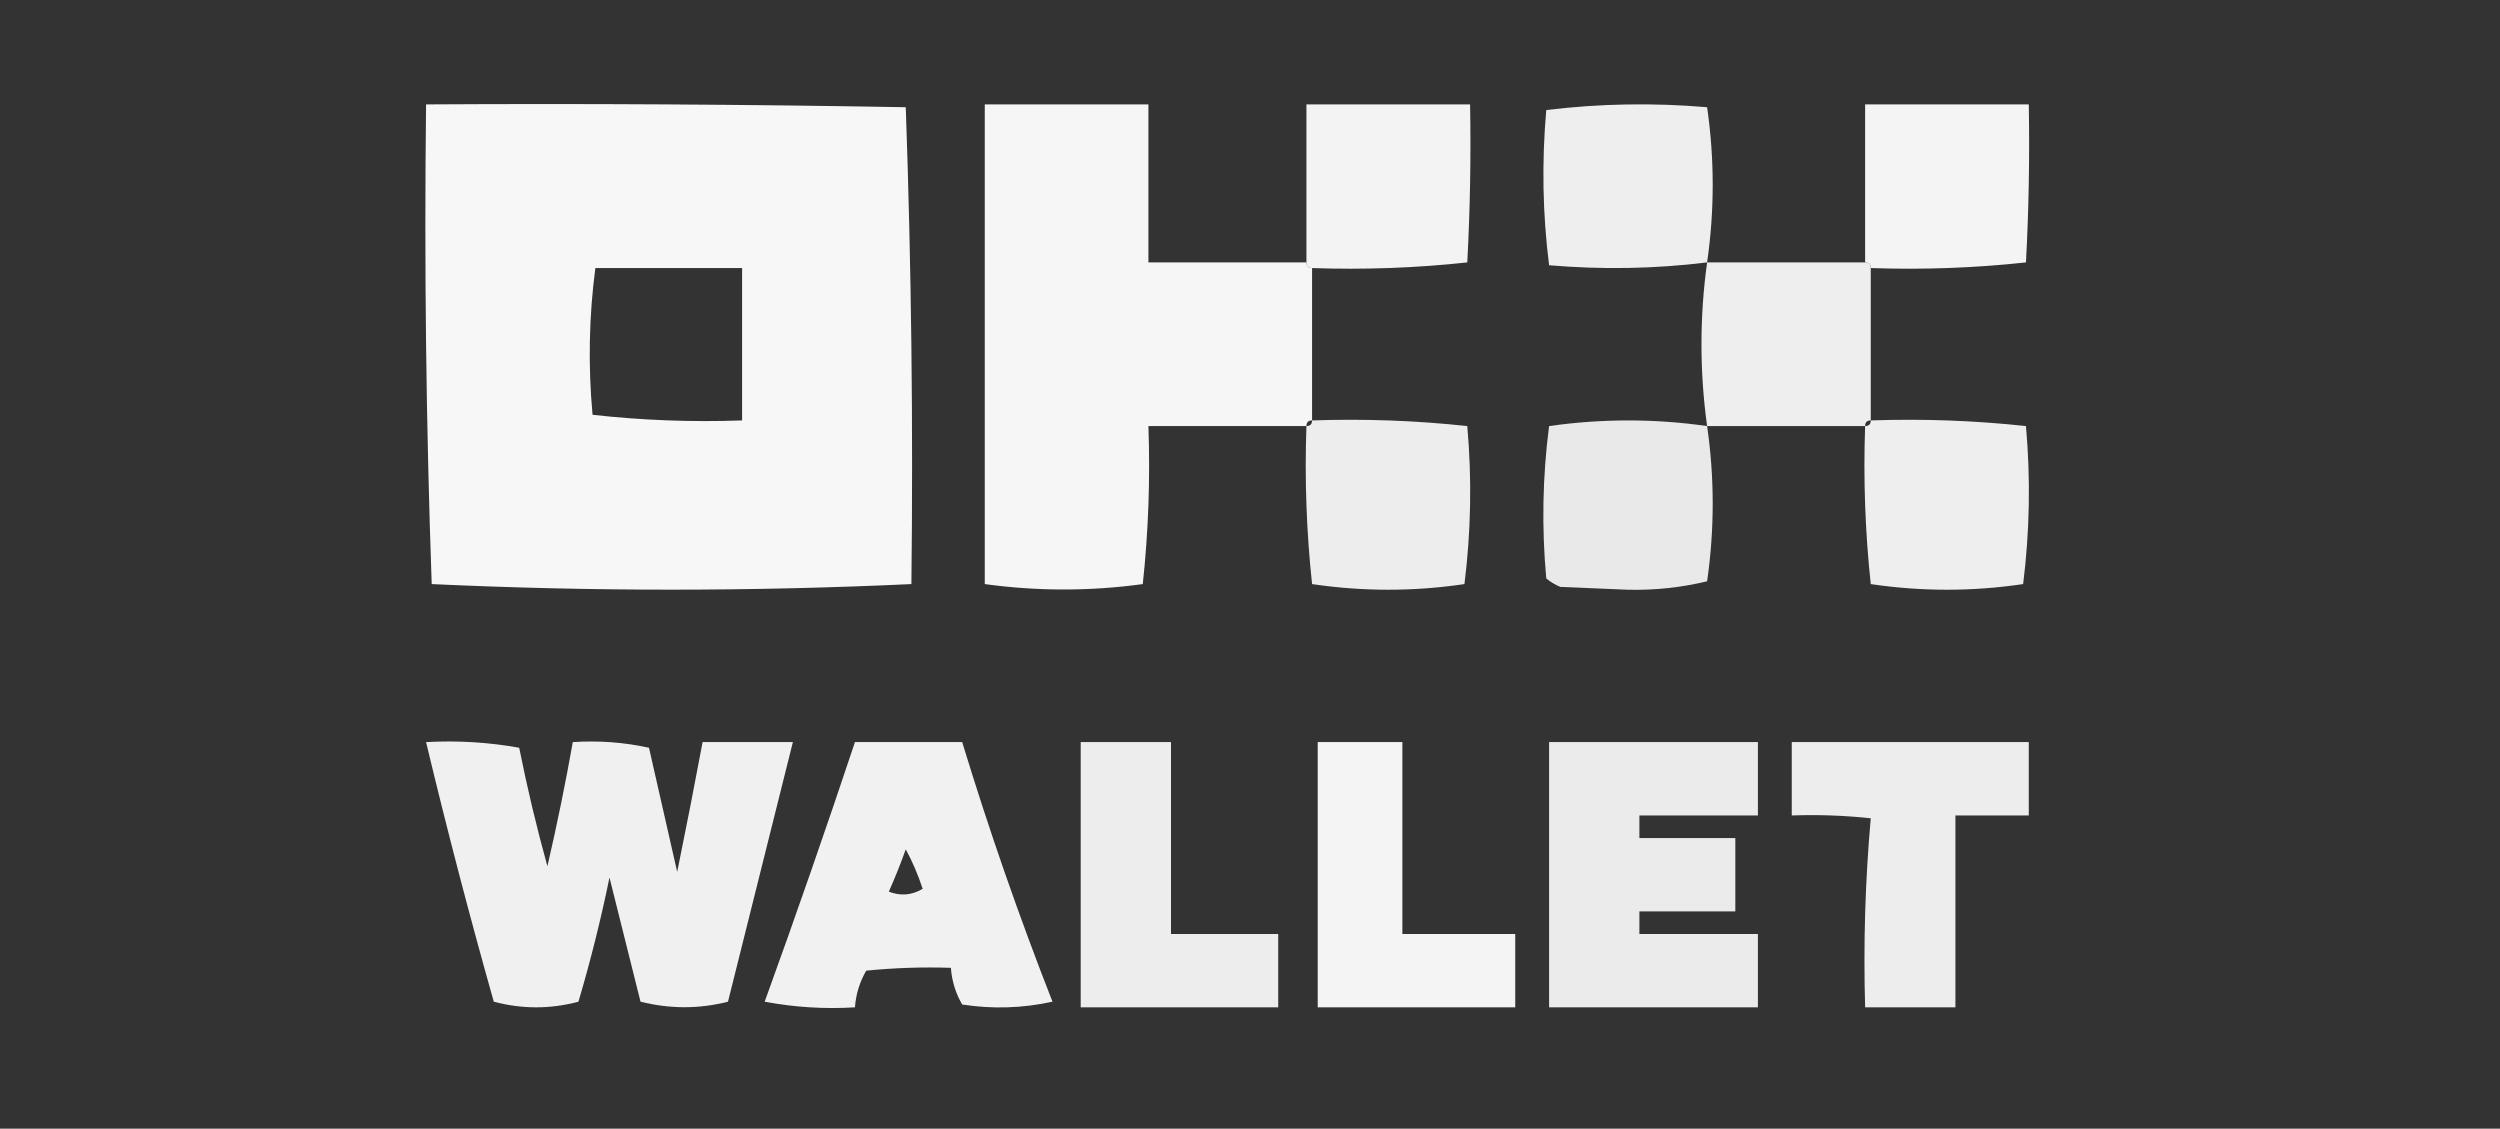 <?xml version="1.0" encoding="UTF-8"?>
<!DOCTYPE svg PUBLIC "-//W3C//DTD SVG 1.1//EN" "http://www.w3.org/Graphics/SVG/1.1/DTD/svg11.dtd">
<svg xmlns="http://www.w3.org/2000/svg" version="1.1" width="443px" height="200px" style="shape-rendering:geometricPrecision; text-rendering:geometricPrecision; image-rendering:optimizeQuality; fill-rule:evenodd; clip-rule:evenodd" xmlns:xlink="http://www.w3.org/1999/xlink">
<rect width="100%" height="100%" fill="#333333" stroke="none"/>
<g><path style="opacity:0.959" fill="#fefffe" d="M 75.5,18.5 C 103.835,18.333 132.169,18.5 160.5,19C 161.495,47.093 161.828,75.259 161.5,103.5C 133.154,104.817 104.821,104.817 76.5,103.5C 75.5,75.174 75.167,46.841 75.5,18.5 Z M 105.5,47.5 C 114.167,47.5 122.833,47.5 131.5,47.5C 131.5,56.5 131.5,65.5 131.5,74.5C 122.582,74.817 113.749,74.484 105,73.5C 104.198,64.755 104.364,56.088 105.5,47.5 Z"/></g>
<g><path style="opacity:0.957" fill="#fefffe" d="M 231.5,46.5 C 231.5,47.167 231.833,47.5 232.5,47.5C 232.5,56.5 232.5,65.5 232.5,74.5C 231.833,74.5 231.5,74.833 231.5,75.5C 222.167,75.5 212.833,75.5 203.5,75.5C 203.832,84.857 203.498,94.19 202.5,103.5C 193.18,104.779 183.846,104.779 174.5,103.5C 174.5,75.167 174.5,46.833 174.5,18.5C 184.167,18.5 193.833,18.5 203.5,18.5C 203.5,27.833 203.5,37.167 203.5,46.5C 212.833,46.5 222.167,46.5 231.5,46.5 Z"/></g>
<g><path style="opacity:0.941" fill="#fefffe" d="M 232.5,47.5 C 231.833,47.5 231.5,47.167 231.5,46.5C 231.5,37.167 231.5,27.833 231.5,18.5C 241.167,18.5 250.833,18.5 260.5,18.5C 260.666,27.839 260.5,37.173 260,46.5C 250.917,47.484 241.751,47.818 232.5,47.5 Z"/></g>
<g><path style="opacity:0.915" fill="#fefffe" d="M 302.5,46.5 C 293.244,47.638 283.911,47.805 274.5,47C 273.35,37.911 273.183,28.745 274,19.5C 283.422,18.349 292.922,18.182 302.5,19C 303.821,28.166 303.821,37.333 302.5,46.5 Z"/></g>
<g><path style="opacity:0.944" fill="#fefffe" d="M 331.5,47.5 C 331.5,46.833 331.167,46.5 330.5,46.5C 330.5,37.167 330.5,27.833 330.5,18.5C 340.167,18.5 349.833,18.5 359.5,18.5C 359.666,27.839 359.5,37.173 359,46.5C 349.917,47.484 340.751,47.818 331.5,47.5 Z"/></g>
<g><path style="opacity:0.916" fill="#fefffe" d="M 302.5,46.5 C 311.833,46.5 321.167,46.5 330.5,46.5C 331.167,46.5 331.5,46.833 331.5,47.5C 331.5,56.5 331.5,65.5 331.5,74.5C 330.833,74.5 330.5,74.833 330.5,75.5C 321.167,75.5 311.833,75.5 302.5,75.5C 301.167,65.833 301.167,56.167 302.5,46.5 Z"/></g>
<g><path style="opacity:0.914" fill="#fefffe" d="M 232.5,74.5 C 241.751,74.182 250.917,74.516 260,75.5C 260.832,84.851 260.665,94.184 259.5,103.5C 250.5,104.833 241.5,104.833 232.5,103.5C 231.502,94.19 231.168,84.857 231.5,75.5C 232.167,75.5 232.5,75.167 232.5,74.5 Z"/></g>
<g><path style="opacity:0.892" fill="#fefffe" d="M 302.5,75.5 C 303.821,84.667 303.821,93.834 302.5,103C 297.944,104.109 293.278,104.609 288.5,104.5C 284.5,104.333 280.5,104.167 276.5,104C 275.584,103.626 274.75,103.126 274,102.5C 273.168,93.481 273.335,84.481 274.5,75.5C 283.863,74.169 293.196,74.169 302.5,75.5 Z"/></g>
<g><path style="opacity:0.917" fill="#fefffe" d="M 331.5,74.5 C 340.751,74.182 349.917,74.516 359,75.5C 359.832,84.851 359.665,94.184 358.5,103.5C 349.5,104.833 340.5,104.833 331.5,103.5C 330.502,94.19 330.168,84.857 330.5,75.5C 331.167,75.5 331.5,75.167 331.5,74.5 Z"/></g>
<g><path style="opacity:0.923" fill="#fefffe" d="M 75.5,131.5 C 81.093,131.193 86.593,131.527 92,132.5C 93.413,139.564 95.079,146.564 97,153.5C 98.695,146.192 100.195,138.859 101.5,131.5C 106.099,131.2 110.599,131.533 115,132.5C 116.667,139.833 118.333,147.167 120,154.5C 121.566,146.835 123.066,139.168 124.5,131.5C 129.833,131.5 135.167,131.5 140.5,131.5C 136.671,146.814 132.838,162.148 129,177.5C 123.886,178.804 118.719,178.804 113.5,177.5C 111.669,170.177 109.836,162.844 108,155.5C 106.479,162.919 104.645,170.252 102.5,177.5C 97.5,178.833 92.5,178.833 87.5,177.5C 83.184,162.235 79.184,146.902 75.5,131.5 Z"/></g>
<g><path style="opacity:0.927" fill="#fefffe" d="M 151.5,131.5 C 157.833,131.5 164.167,131.5 170.5,131.5C 175.23,147.023 180.564,162.357 186.5,177.5C 181.198,178.663 175.864,178.829 170.5,178C 169.331,175.993 168.665,173.827 168.5,171.5C 163.489,171.334 158.489,171.501 153.5,172C 152.331,174.007 151.665,176.173 151.5,178.5C 146.125,178.828 140.792,178.495 135.5,177.5C 141.038,162.218 146.371,146.885 151.5,131.5 Z M 160.5,150.5 C 161.67,152.65 162.67,154.984 163.5,157.5C 161.579,158.641 159.579,158.808 157.5,158C 158.601,155.528 159.601,153.028 160.5,150.5 Z"/></g>
<g><path style="opacity:0.913" fill="#fefffe" d="M 191.5,131.5 C 196.833,131.5 202.167,131.5 207.5,131.5C 207.5,142.833 207.5,154.167 207.5,165.5C 213.833,165.5 220.167,165.5 226.5,165.5C 226.5,169.833 226.5,174.167 226.5,178.5C 214.833,178.5 203.167,178.5 191.5,178.5C 191.5,162.833 191.5,147.167 191.5,131.5 Z"/></g>
<g><path style="opacity:0.944" fill="#fefffe" d="M 233.5,131.5 C 238.5,131.5 243.5,131.5 248.5,131.5C 248.5,142.833 248.5,154.167 248.5,165.5C 255.167,165.5 261.833,165.5 268.5,165.5C 268.5,169.833 268.5,174.167 268.5,178.5C 256.833,178.5 245.167,178.5 233.5,178.5C 233.5,162.833 233.5,147.167 233.5,131.5 Z"/></g>
<g><path style="opacity:0.902" fill="#fefffe" d="M 274.5,131.5 C 286.833,131.5 299.167,131.5 311.5,131.5C 311.5,135.833 311.5,140.167 311.5,144.5C 304.5,144.5 297.5,144.5 290.5,144.5C 290.5,145.833 290.5,147.167 290.5,148.5C 296.167,148.5 301.833,148.5 307.5,148.5C 307.5,152.833 307.5,157.167 307.5,161.5C 301.833,161.5 296.167,161.5 290.5,161.5C 290.5,162.833 290.5,164.167 290.5,165.5C 297.5,165.5 304.5,165.5 311.5,165.5C 311.5,169.833 311.5,174.167 311.5,178.5C 299.167,178.5 286.833,178.5 274.5,178.5C 274.5,162.833 274.5,147.167 274.5,131.5 Z"/></g>
<g><path style="opacity:0.914" fill="#fefffe" d="M 317.5,131.5 C 331.5,131.5 345.5,131.5 359.5,131.5C 359.5,135.833 359.5,140.167 359.5,144.5C 355.167,144.5 350.833,144.5 346.5,144.5C 346.5,155.833 346.5,167.167 346.5,178.5C 341.167,178.5 335.833,178.5 330.5,178.5C 330.179,167.252 330.513,156.085 331.5,145C 326.845,144.501 322.179,144.334 317.5,144.5C 317.5,140.167 317.5,135.833 317.5,131.5 Z"/></g>
</svg>
